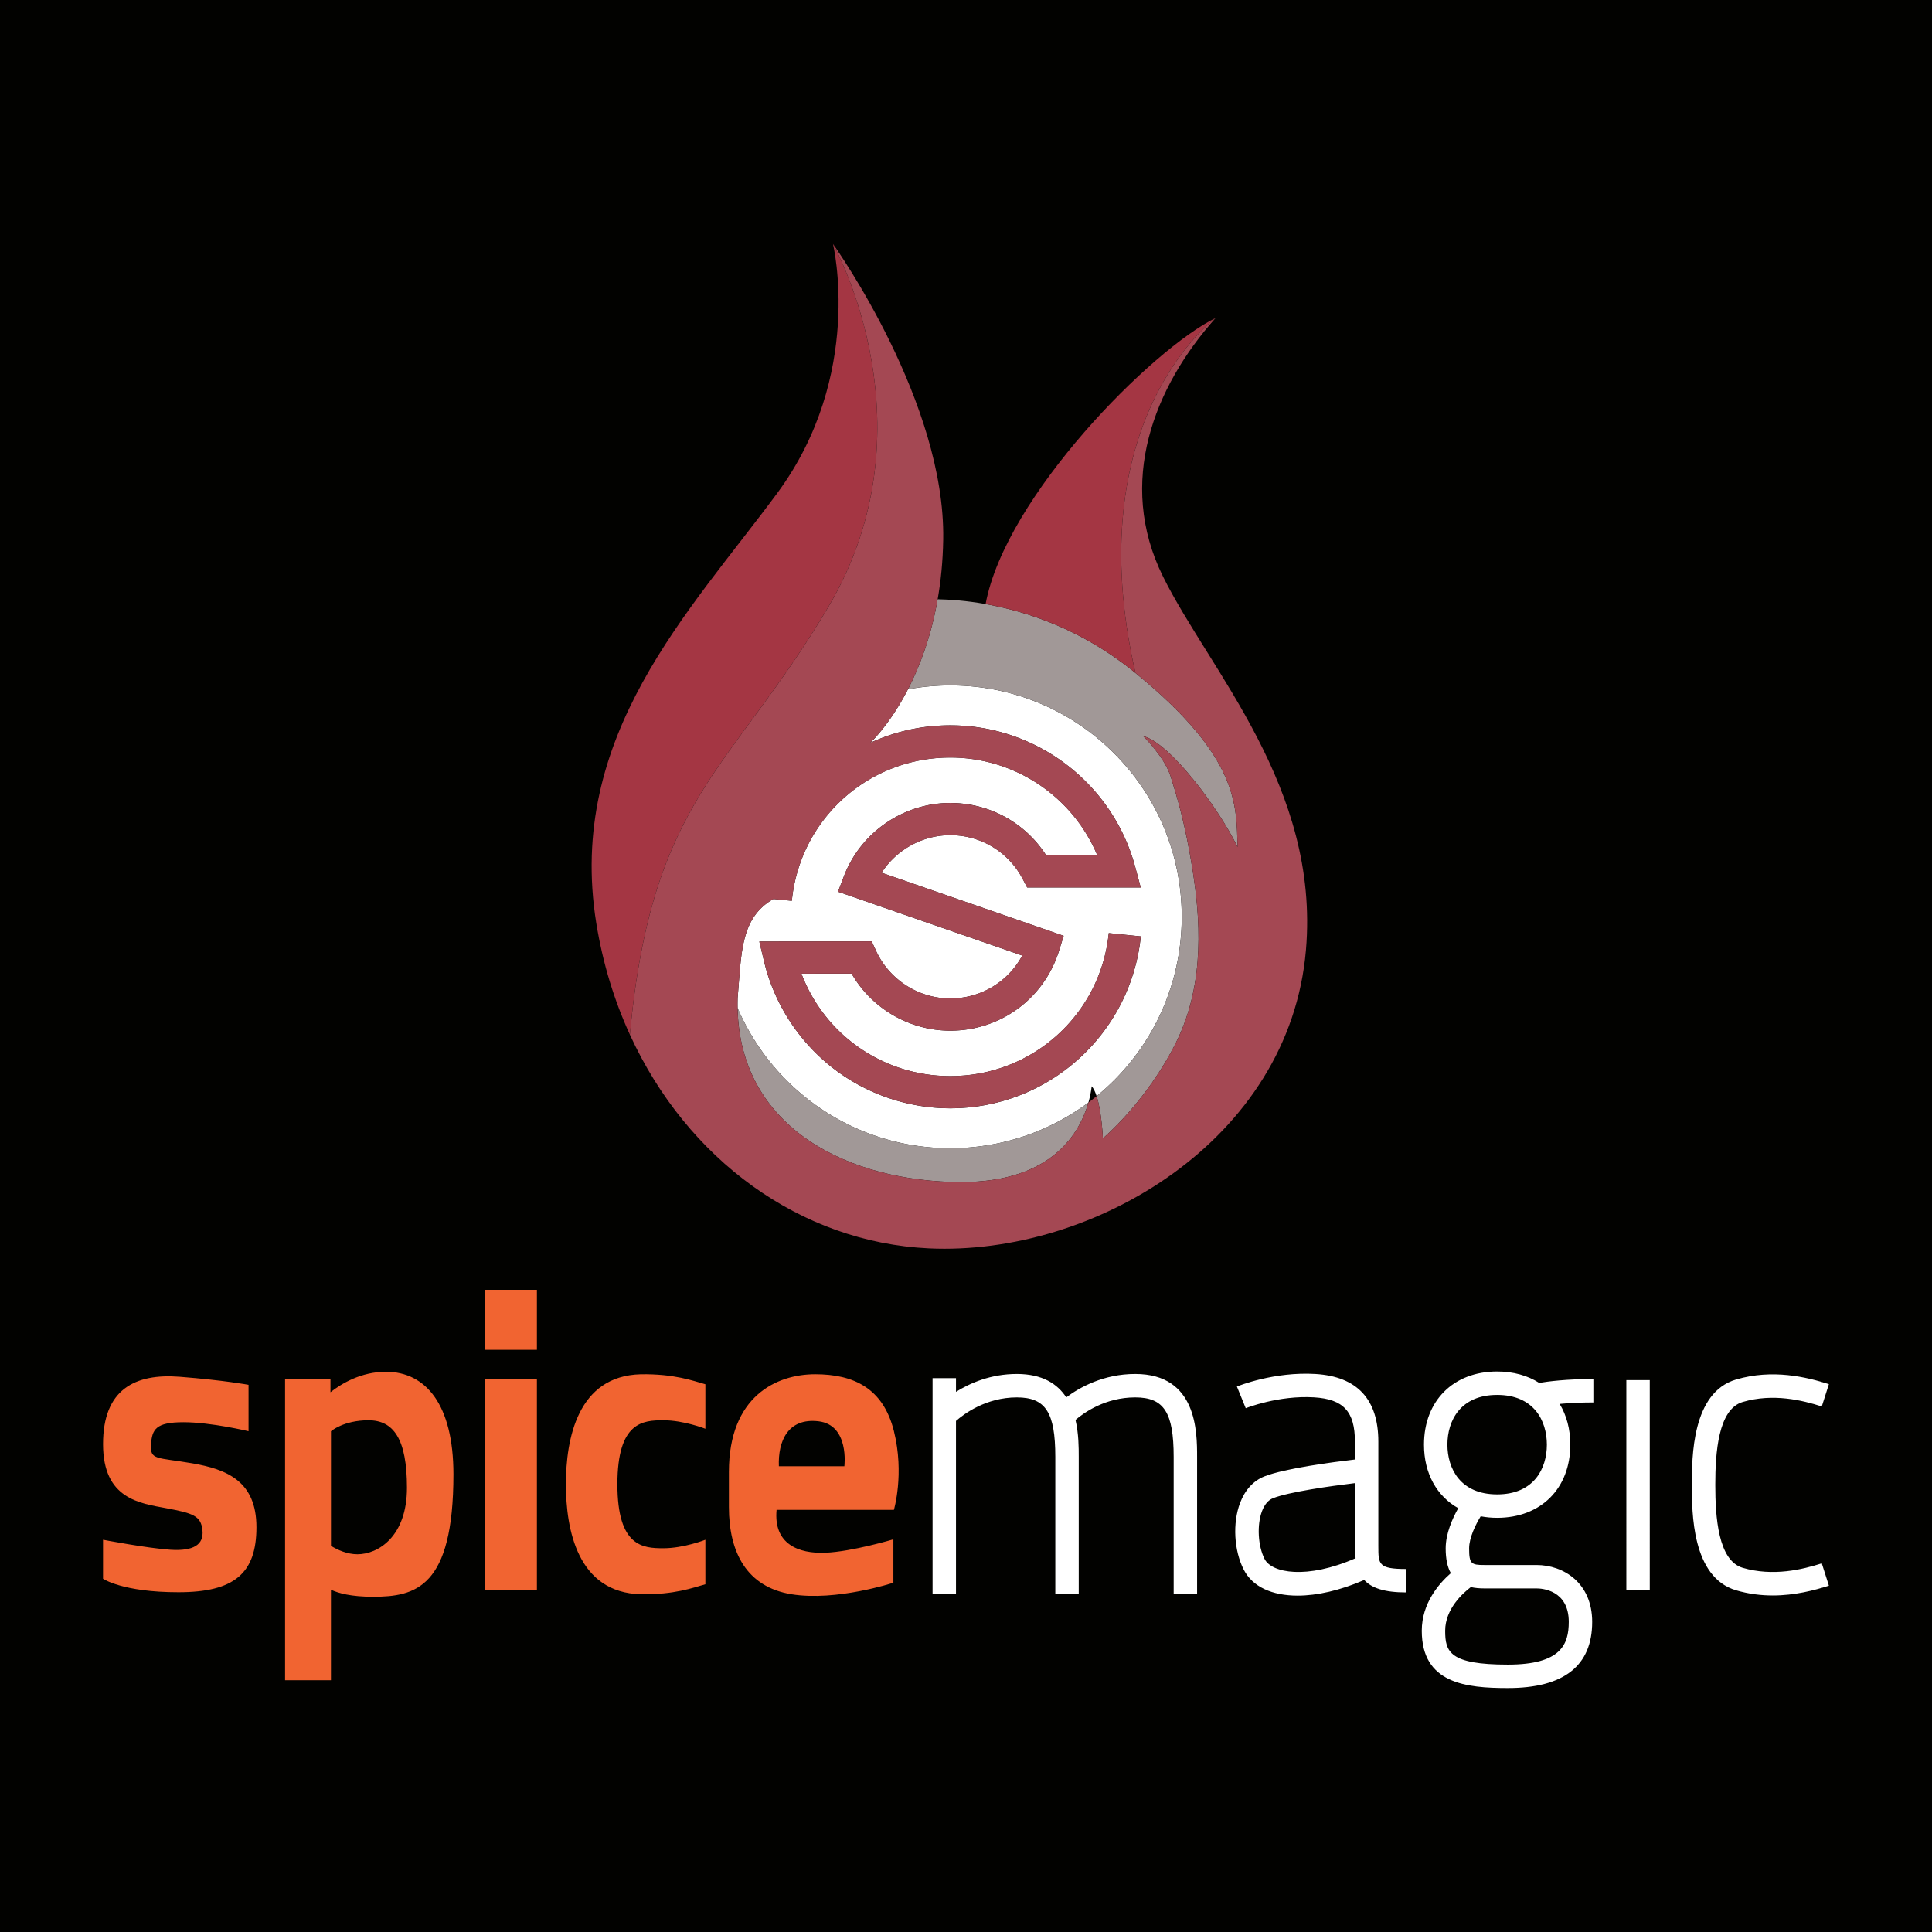 <svg xmlns="http://www.w3.org/2000/svg" id="Layer_1" x="0" y="0" version="1.1" viewBox="0 0 960 960" xml:space="preserve"><style>.st2{fill:#fff}.st3{fill:#a19897}</style><g id="Layer_1_2_"><g id="Layer_1_00000145775168465412691490000010384898060181185962_"><path id="XMLID_00000108304804326527540520000013086724212581614500_" fill="#020200" d="M0 0h960v960H0z"/></g></g><path fill="#f16431" d="M95.4 727.09c-17.39-2.98-20.87-1.49-20.37-9.19.5-7.7 2.37-11.2 16.13-11.2 13.76 0 32.34 4.47 32.34 4.47v-23.05s-11.96-2.26-34.18-4c-22.21-1.74-38.15 6.21-38.11 33.53.03 27.32 18.35 29.31 31.51 31.79 13.17 2.48 17.14 3.73 17.88 10.93.75 7.2-4.47 10.43-15.9 9.69s-33.5-4.97-33.5-4.97v19.37s9.65 6.71 37.47 6.71 38.75-9.44 38.75-32.29c.02-22.85-14.63-28.81-32.02-31.79zm96.38-45.46c-12.25 0-21.93 5.75-27.57 10.17v-6.44h-22.56v149.53h22.8v-44.97c3.65 1.72 10.02 3.49 20.87 3.49 21.11 0 39.99-4.47 39.99-60.86 0-34.52-13.66-50.92-33.53-50.92zm-14.16 90.67c-5.05 0-9.73-2.08-13.16-4.17v-56.94s6.21-5.46 18.63-5.46c12.42 0 19.13 9.19 19.13 33.53-.01 24.34-14.42 33.04-24.6 33.04zm63.34-87.19h25.83v104.82h-25.83zm0-44.22h25.83v29.81h-25.83zm77.5 41.98c-31.55.75-37.26 32.29-37.26 54.65s5.71 53.9 37.26 54.65c16.64.25 25.83-3.23 32.04-4.97v-22.11s-10.68 4.22-20.87 4.22c-10.18 0-22.85-.74-22.85-31.79s12.67-31.79 22.85-31.79c10.18 0 20.87 4.22 20.87 4.22v-22.11c-6.21-1.74-15.4-5.21-32.04-4.97zm125.72 67.36s5.32-17.84 0-39.13c-5.32-21.3-19.97-28.24-39.13-28.24-19.17 0-42.86 10.93-42.86 48.47v17.57c0 22.36 8.79 39.7 31.15 43.28s50.58-5.74 50.58-5.74v-21.56s-20.5 6.12-33.81 6.66c-13.31.53-25.82-4.26-24.23-21.3h58.3zm-37.54-44.01c15.55 1.78 12.92 22.36 12.92 22.36h-32.54c-.5-12.42 4.47-24.1 19.62-22.36z"/><path d="M564.08 682.72c-15.74 0-27.6 6.66-34.26 11.63-4.37-6.67-11.82-11.63-24.55-11.63-12.95 0-23.26 4.52-30.24 8.89v-6.81h-11.64v107.39h11.64v-86.13c3.87-3.41 14.85-11.69 30.24-11.69 14.29 0 19.11 7.46 19.11 29.57v68.26h11.64v-68.26c0-4.61 0-11.53-1.61-18.39 4.27-3.66 14.85-11.18 29.67-11.18 14.29 0 19.11 7.46 19.11 29.57v68.26h11.64v-68.26c0-12.35 0-41.22-30.75-41.22zm120.81 85.56v-51.93c0-21.03-10.5-32.35-31.2-33.62-20.46-1.26-38.33 5.93-39.08 6.23l4.39 10.78c.16-.07 16.26-6.48 33.97-5.4 14.6.9 20.28 7.07 20.28 22.01v8.87c-10.7 1.25-34.82 4.4-44.93 8.37-5.48 2.15-9.67 6.71-12.13 13.19-3.79 9.99-3.05 23.62 1.81 33.15 4.37 8.58 14.14 12.92 26.77 12.92 9.72 0 21.15-2.58 33.1-7.77 3.68 4.01 10.04 6.18 20.78 6.18v-11.64c-13.76 0-13.76-2.4-13.76-11.34zm-56.52 6.38c-3.31-6.5-3.88-16.93-1.3-23.74 1.28-3.37 3.13-5.55 5.5-6.48 7.89-3.1 28.31-6 40.68-7.49v31.33c0 2.13.11 4.12.33 5.98-24.25 10.64-41.66 7.37-45.21.4zm115.55-93.17c-21.74 0-36.35 14.61-36.35 36.35 0 14.37 6.41 25.59 17.02 31.57-2.87 5.07-6.24 12.58-6.24 19.97 0 5.14.83 9.22 2.56 12.31-6.02 5.26-14.44 15.05-14.44 28.61 0 26.28 22.08 28.48 42.78 28.48 27.8 0 41.9-11.06 41.9-32.88 0-19.42-14.33-28.26-27.65-28.26h-25.9c-6.55 0-7.6-.56-7.6-8.26 0-5.32 3.23-11.83 5.75-15.95 2.6.49 5.32.76 8.18.76 21.74 0 36.35-14.61 36.35-36.35 0-7.78-1.9-14.62-5.29-20.23 4.34-.4 9.96-.74 16.75-.74v-11.64c-13.47 0-22.72 1.23-26.92 1.93-5.74-3.65-12.82-5.67-20.9-5.67zm-13.07 107.12c1.99.45 4.24.66 6.74.66h25.91c2.67 0 16.01.8 16.01 16.62 0 11.03-3.67 21.24-30.26 21.24-29.05 0-31.15-6.36-31.15-16.84.01-10.82 8.74-18.65 12.75-21.68zm13.07-46.06c-18.22 0-24.71-12.76-24.71-24.71s6.49-24.71 24.71-24.71 24.71 12.76 24.71 24.71-6.49 24.71-24.71 24.71zm64.2-56.78h11.64V789.9h-11.64zm97.12 91.04c-9.64 3.07-24.2 6.65-39.28 2.23-12.23-3.59-13.64-25.23-13.64-41.2s1.41-37.61 13.64-41.2c15.08-4.42 29.64-.85 39.28 2.23l3.53-11.09c-11.1-3.54-27.95-7.63-46.09-2.31-22 6.45-22 38.63-22 52.37s0 45.91 22 52.37c6.28 1.84 12.4 2.56 18.19 2.56 10.93 0 20.65-2.55 27.9-4.86l-3.53-11.1z" class="st2"/><g id="XMLID_2_"><path d="M566.86 465.28l-15.92-1.62c-4.11 40.5-37.96 71.04-78.73 71.04-33.33 0-62.44-20.47-73.98-50.89l24.93-.03c10.02 17.38 28.75 28.35 49.05 28.35 24.9 0 46.61-15.96 54.02-39.72l2.3-7.4-90.47-31.36c7.37-11.42 20.25-18.67 34.15-18.67 15.12 0 28.88 8.32 35.93 21.72l2.25 4.28h56.42l-2.69-10.07c-11.1-41.51-48.89-70.5-91.91-70.5-13.9 0-27.45 3.01-39.82 8.72 0 0 9.5-8.64 18.78-26.63a114.83 114.83 0 0121.04-1.93c63.5 0 114.99 51.48 114.99 114.99 0 35.94-16.48 68.02-42.3 89.1-.67-2.07-1.48-3.81-2.45-4.9-.18 1.54-.6 4.44-1.62 8.08-19.15 14.27-42.9 22.71-68.62 22.71-47.42 0-88.13-28.7-105.71-69.68-.03-1.67-.02-3.37.03-5.09 1.94-22.27 1.35-39.71 17.79-49.08l9.13.91c4.05-40.59 37.91-71.2 78.76-71.2 32.2 0 60.87 19.51 73.02 48.57h-25.42c-10.36-16.15-28.18-26-47.6-26-23.3 0-44.55 14.62-52.86 36.38l-2.95 7.72 91.55 31.73c-6.96 13.01-20.52 21.32-35.74 21.32-15.83 0-30.32-9.3-36.92-23.69l-2.14-4.68-55.85.08 2.35 9.84c4.87 20.46 16.65 39.01 33.17 52.21 16.78 13.42 37.87 20.81 59.39 20.81 23.72 0 46.44-8.78 63.97-24.72 17.42-15.82 28.31-37.38 30.68-60.7z" class="st2"/><path d="M540.83 547.84c-4 14.16-17.34 39.52-62.96 39.52-55.78 0-110.25-26.61-111.37-86.49 17.58 40.98 58.29 69.68 105.71 69.68 25.72 0 49.47-8.44 68.62-22.71z" class="st3"/><path d="M564.19 334.4c51.77 42.21 50.09 65.71 50.77 86.53-9.43-19.53-33.86-52.03-46.91-55.15 0 0 10.58 10.3 13.64 20.05 3.07 9.74 7.24 23.38 10.86 46.2 3.62 22.83 6.68 55.95-8.07 85.74-14.76 29.78-36.47 47.87-36.47 47.87s-.52-12.99-3.11-20.98c25.82-21.08 42.3-53.16 42.3-89.1 0-63.51-51.49-114.99-114.99-114.99-7.19 0-14.22.66-21.04 1.93 5.78-11.21 11.49-26.07 14.75-44.73 6.01.11 14.21.67 23.82 2.38 20.67 3.67 47.89 12.65 74.02 33.89.14.12.29.23.43.36z" class="st3"/><path fill="#a43643" d="M604.01 158.02l-.03.03c-1.73 1.27-68.24 51.58-39.79 176.35-.14-.13-.29-.24-.43-.36-26.13-21.24-53.35-30.22-74.02-33.89 9.93-53.62 82.85-126.8 114.27-142.13zm-190.06-36.74c1.46 2.64 50.24 91.5-2.37 180.32-48.29 81.51-87.66 94.5-98.6 212.5-7.78-16.98-13.47-35.52-16.67-55.26-15.07-93.12 46.28-154.82 89.81-213.67 43.52-58.85 27.79-123.95 27.79-123.95s.01.02.04.06z"/><path fill="#a44853" d="M577.85 286.39c-23.13-46.82-4.36-94.09 26.13-128.34-1.73 1.27-68.24 51.58-39.79 176.35 51.77 42.21 50.09 65.71 50.77 86.53-9.43-19.53-33.86-52.03-46.91-55.15 0 0 10.58 10.3 13.64 20.05 3.07 9.74 7.24 23.38 10.86 46.2 3.62 22.83 6.68 55.95-8.07 85.74-14.76 29.78-36.47 47.87-36.47 47.87s-.52-12.99-3.11-20.98c-1.33 1.09-2.69 2.15-4.07 3.18-4 14.16-17.34 39.52-62.96 39.52-55.78 0-110.25-26.61-111.37-86.49-.03-1.67-.02-3.37.03-5.09 1.94-22.27 1.35-39.71 17.79-49.08l9.13.91c4.05-40.59 37.91-71.2 78.76-71.2 32.2 0 60.87 19.51 73.02 48.57h-25.42c-10.36-16.15-28.18-26-47.6-26-23.3 0-44.55 14.62-52.86 36.38l-2.95 7.72 91.55 31.73c-6.96 13.01-20.52 21.32-35.74 21.32-15.83 0-30.32-9.3-36.92-23.69l-2.14-4.68-55.85.08 2.35 9.84c4.87 20.46 16.65 39.01 33.17 52.21 16.78 13.42 37.87 20.81 59.39 20.81 23.72 0 46.44-8.78 63.97-24.72 17.42-15.82 28.31-37.38 30.68-60.7l-15.92-1.62c-4.11 40.5-37.96 71.04-78.73 71.04-33.33 0-62.44-20.47-73.98-50.89l24.93-.03c10.02 17.38 28.75 28.35 49.05 28.35 24.9 0 46.61-15.96 54.02-39.72l2.3-7.4-90.47-31.36c7.37-11.42 20.25-18.67 34.15-18.67 15.12 0 28.88 8.32 35.93 21.72l2.25 4.28h56.42l-2.69-10.07c-11.1-41.51-48.89-70.5-91.91-70.5-13.9 0-27.45 3.01-39.82 8.72 0 0 9.5-8.64 18.78-26.63 5.78-11.21 11.49-26.07 14.75-44.73 1.58-9 2.59-18.89 2.76-29.69 1.1-67.96-53.05-144.45-54.73-146.8 1.46 2.64 50.24 91.5-2.37 180.32-48.29 81.51-87.66 94.5-98.6 212.5 28.4 62.01 84.61 103.2 148.62 106.21 81.54 3.82 179.22-53.52 187.32-148.25 6.93-80.99-47.93-138.84-71.07-185.67z"/></g></svg>